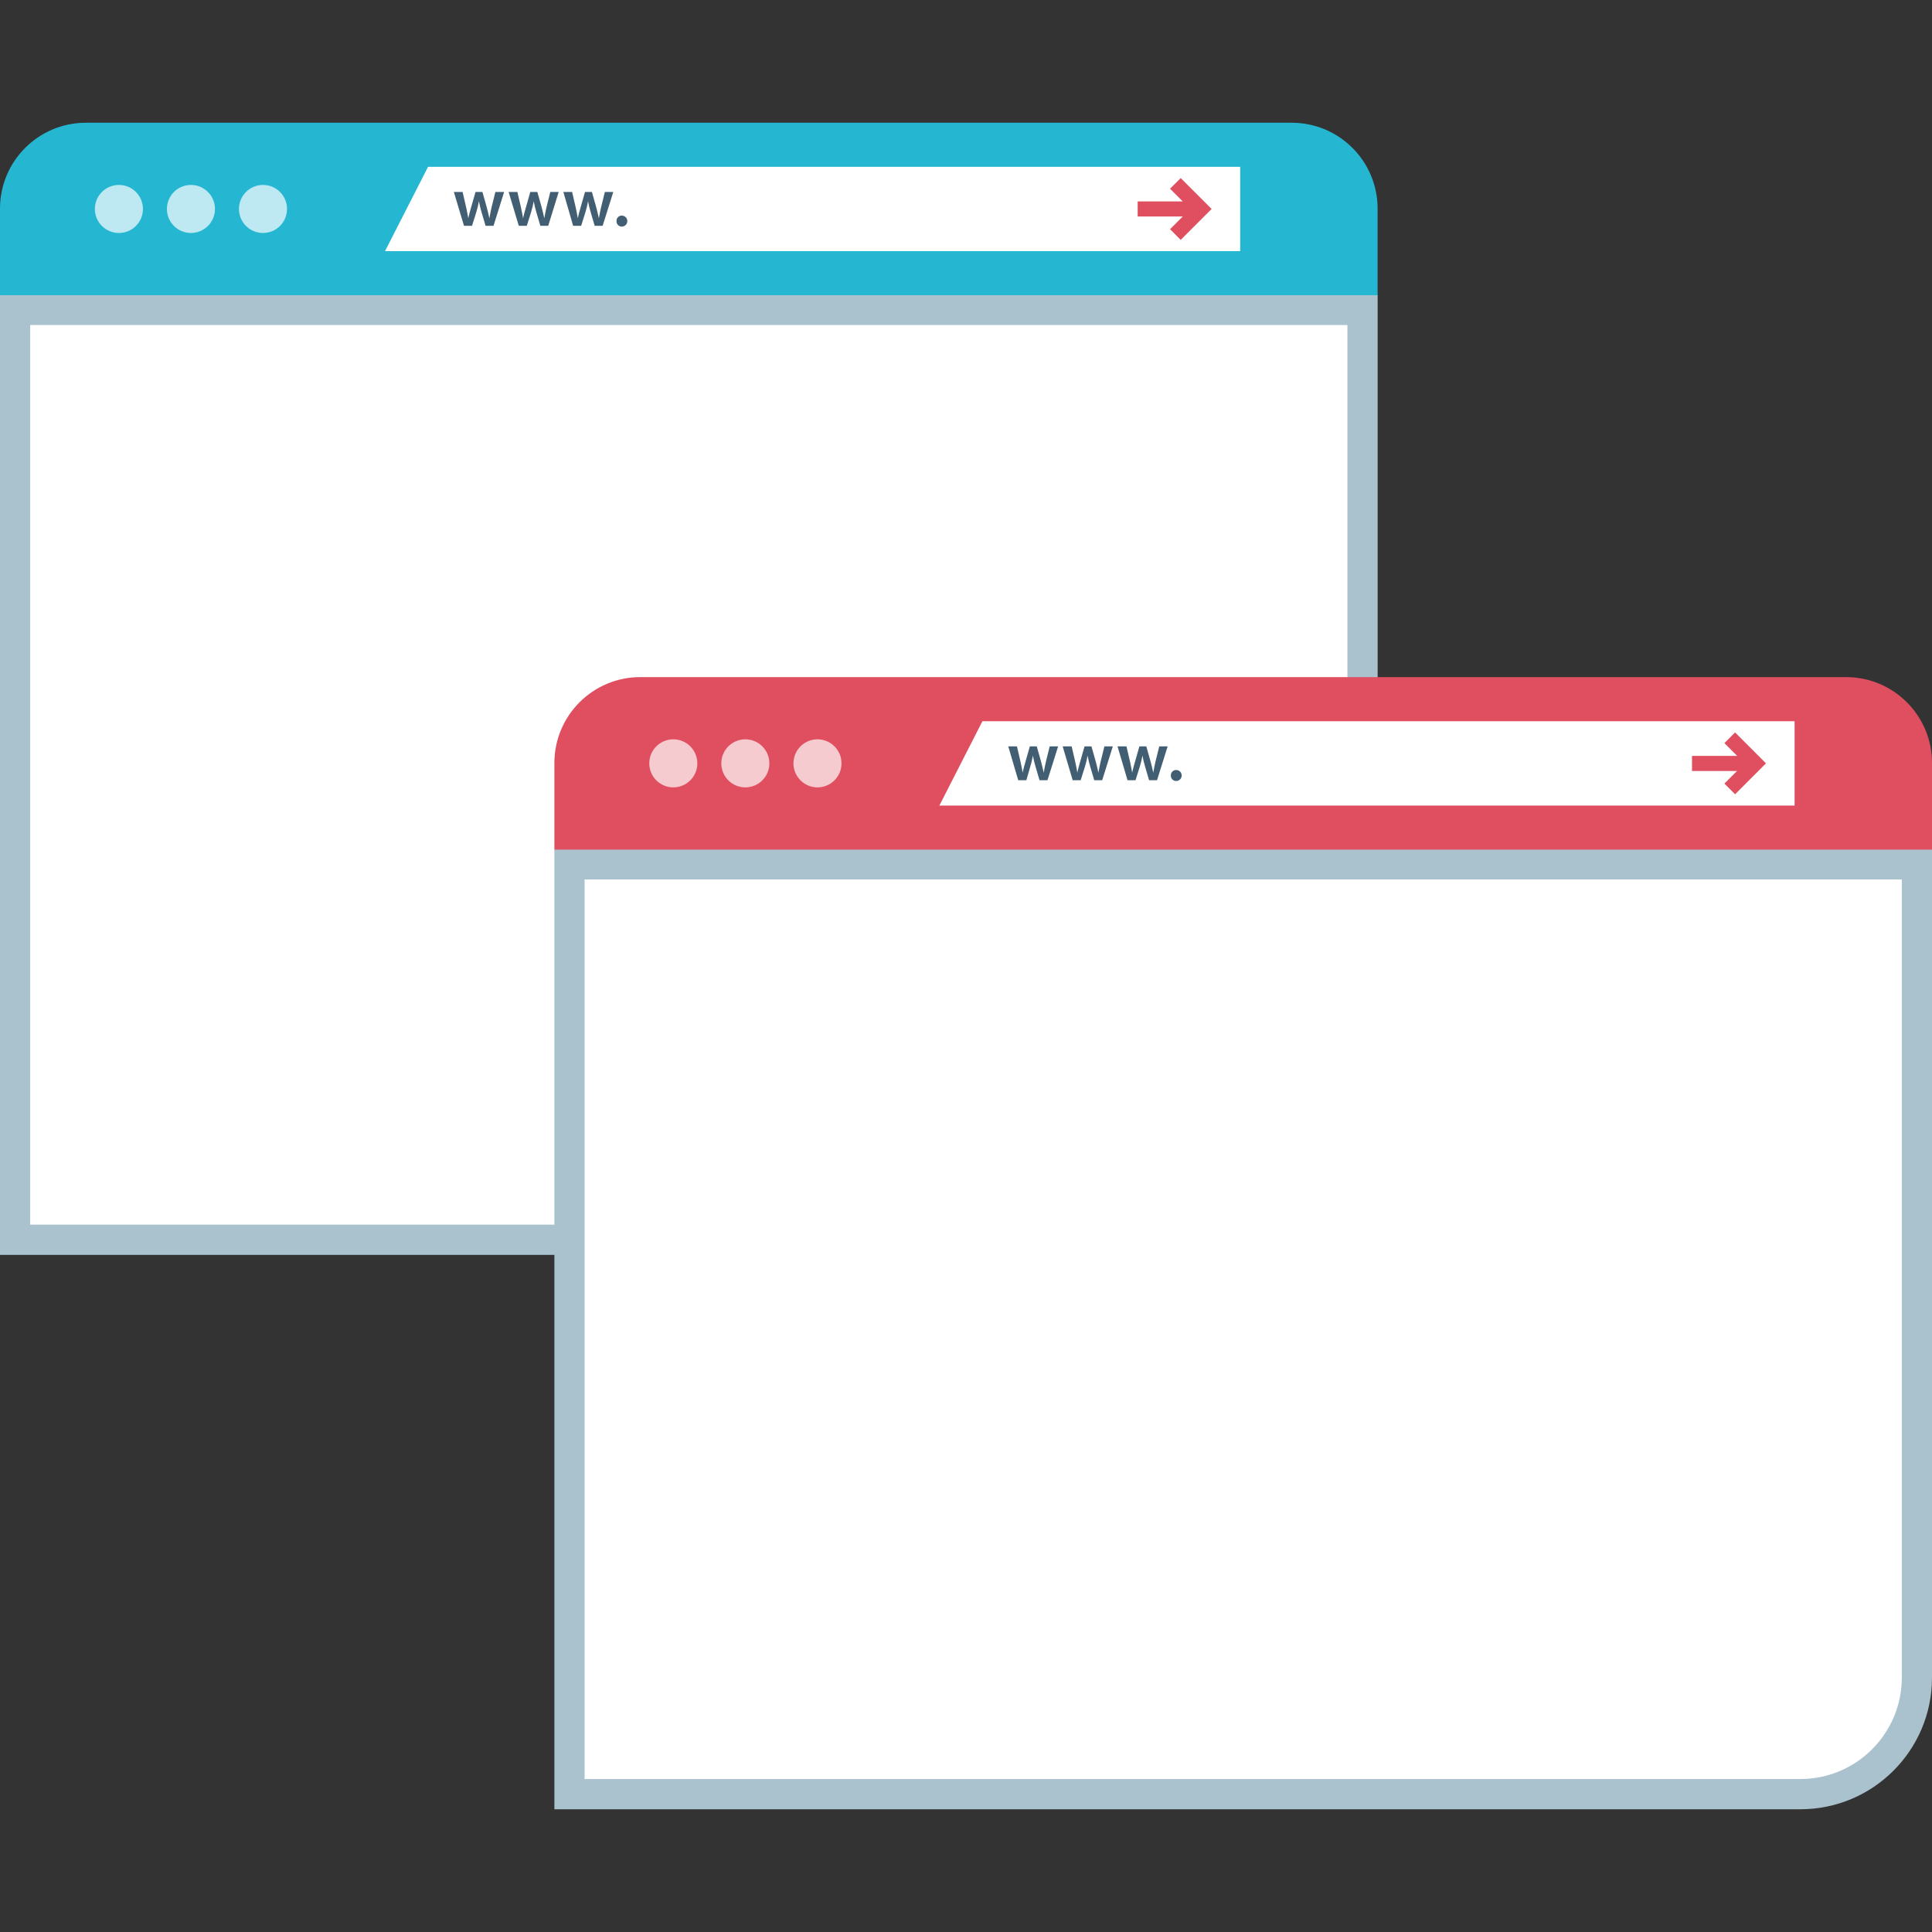<?xml version="1.0" encoding="iso-8859-1"?>
<!-- Uploaded to: SVG Repo, www.svgrepo.com, Generator: SVG Repo Mixer Tools -->
<svg version="1.1" id="Layer_1" xmlns="http://www.w3.org/2000/svg" xmlns:xlink="http://www.w3.org/1999/xlink" 
	 viewBox="0 0 512 512" xml:space="preserve">
<rect x="0" y="0" width="512" height="512" fill="#333333" stroke="none"/>
<path style="fill:#FFFFFF;" d="M4,328.552v-246.4h357.088v215.512c-0.024,17.048-13.84,30.864-30.888,30.88L4,328.552z"/>
<path style="fill:#AAC1CE;" d="M357.08,86.16v211.496c-0.016,14.848-12.04,26.872-26.888,26.888H8v-238.4h349.08 M365.08,78.152H0
	v254.4h330.2c19.272,0,34.888-15.616,34.888-34.888V78.16L365.08,78.152z"/>
<path style="fill:#25B6D2;" d="M22.76,32.528h319.56c12.568,0,22.76,10.192,22.76,22.76l0,0v22.944H0V55.288
	C0,42.72,10.192,32.528,22.76,32.528L22.76,32.528z"/>
<g style="opacity:0.7;">
	<circle style="fill:#FFFFFF;" cx="31.512" cy="55.376" r="6.368"/>
</g>
<g style="opacity:0.7;">
	<circle style="fill:#FFFFFF;" cx="50.6" cy="55.376" r="6.368"/>
</g>
<g style="opacity:0.7;">
	<circle style="fill:#FFFFFF;" cx="69.696" cy="55.376" r="6.368"/>
</g>
<polygon style="fill:#FFFFFF;" points="328.664,66.56 102.032,66.56 113.44,44.208 328.664,44.208 "/>
<g>
	<path style="fill:#415E72;" d="M122.592,50.872l0.944,4.072c0.2,0.96,0.408,1.936,0.568,2.912l0,0
		c0.184-0.976,0.488-1.968,0.744-2.888l1.168-4.096h1.832l1.128,4c0.28,1.048,0.512,2.024,0.72,3l0,0
		c0.152-0.976,0.352-1.952,0.592-3l0.992-4h2.32l-2.816,8.976h-2.104l-1.072-3.648c-0.28-0.944-0.512-1.904-0.688-2.872l0,0
		c-0.168,0.968-0.4,1.928-0.688,2.872l-1.144,3.648h-2.12l-2.696-8.976H122.592z"/>
	<path style="fill:#415E72;" d="M137.112,50.872l0.944,4.072c0.2,0.96,0.408,1.936,0.568,2.912l0,0
		c0.184-0.976,0.488-1.968,0.744-2.888l1.168-4.096h1.864l1.128,4c0.28,1.048,0.512,2.024,0.72,3l0,0
		c0.152-0.976,0.352-1.952,0.592-3l0.992-4h2.224l-2.776,8.976h-2.08l-1.072-3.648c-0.28-0.944-0.512-1.904-0.688-2.872l0,0
		c-0.168,0.968-0.4,1.928-0.688,2.872l-1.144,3.648h-2.12l-2.696-8.976H137.112z"/>
	<path style="fill:#415E72;" d="M151.616,50.872l0.944,4.072c0.2,0.96,0.408,1.936,0.568,2.912l0,0
		c0.176-0.976,0.48-1.968,0.736-2.888l1.168-4.096h1.832l1.128,4c0.28,1.048,0.512,2.024,0.72,3l0,0
		c0.152-0.976,0.352-1.952,0.592-3l0.992-4h2.232l-2.824,8.976H157.6l-1.072-3.648c-0.28-0.944-0.512-1.904-0.688-2.872l0,0
		c-0.168,0.968-0.4,1.928-0.688,2.872l-1.144,3.648h-2.12l-2.592-8.976H151.616z"/>
	<path style="fill:#415E72;" d="M163.384,58.6c-0.048-0.76,0.536-1.416,1.304-1.464c0.032,0,0.072,0,0.104,0
		c0.808,0,1.456,0.656,1.456,1.456c0,0.8-0.648,1.456-1.456,1.456c-0.76,0.016-1.392-0.584-1.408-1.344
		C163.384,58.672,163.384,58.64,163.384,58.6z"/>
</g>
<g>
	<rect x="301.496" y="53.376" style="fill:#E04F5F;" width="15.376" height="4"/>
	<polygon style="fill:#E04F5F;" points="312.896,63.576 310.072,60.744 315.432,55.376 310.072,50.016 312.896,47.192 
		321.088,55.376 	"/>
</g>
<path style="fill:#FFFFFF;" d="M150.912,475.464v-246.4H508v215.512c-0.016,17.048-13.832,30.864-30.88,30.888H150.912z"/>
<path style="fill:#AAC1CE;" d="M504,233.08v211.496c-0.016,14.848-12.04,26.872-26.888,26.888H154.92v-238.4H504 M512,225.072
	H146.92v254.4h330.192c19.272,0,34.888-15.616,34.888-34.888V225.08V225.072z"/>
<path style="fill:#E04F5F;" d="M169.68,179.44h319.56c12.568,0,22.76,10.192,22.76,22.76l0,0v22.952H146.92V202.2
	C146.92,189.632,157.112,179.44,169.68,179.44z"/>
<g style="opacity:0.7;">
	<circle style="fill:#FFFFFF;" cx="178.432" cy="202.296" r="6.368"/>
</g>
<g style="opacity:0.7;">
	<circle style="fill:#FFFFFF;" cx="197.52" cy="202.296" r="6.368"/>
</g>
<g style="opacity:0.7;">
	<circle style="fill:#FFFFFF;" cx="216.64" cy="202.296" r="6.368"/>
</g>
<polygon style="fill:#FFFFFF;" points="475.584,213.48 248.944,213.48 260.352,191.128 475.584,191.128 "/>
<g>
	<path style="fill:#415E72;" d="M269.504,197.792l0.944,4.072c0.2,0.96,0.408,1.936,0.568,2.912l0,0
		c0.176-0.976,0.48-1.968,0.736-2.888l1.168-4.096h1.832l1.128,4c0.28,1.048,0.512,2.024,0.72,3l0,0
		c0.152-0.976,0.352-1.952,0.592-3l0.992-4h2.232l-2.824,8.976h-2.104l-1.072-3.648c-0.28-0.944-0.512-1.904-0.688-2.872l0,0
		c-0.168,0.968-0.4,1.928-0.688,2.872l-1.04,3.648h-2.16l-2.64-8.976H269.504z"/>
	<path style="fill:#415E72;" d="M284,197.792l0.944,4.072c0.2,0.96,0.408,1.936,0.568,2.912l0,0c0.176-0.976,0.48-1.968,0.736-2.888
		l1.168-4.096h1.832l1.128,4c0.28,1.048,0.512,2.024,0.72,3l0,0c0.152-0.976,0.352-1.952,0.592-3l0.992-4h2.232l-2.824,8.976h-2.104
		l-1.072-3.648c-0.28-0.944-0.512-1.904-0.688-2.872l0,0c-0.168,0.968-0.4,1.928-0.688,2.872l-1.144,3.648h-2.12l-2.656-8.976H284z"
		/>
	<path style="fill:#415E72;" d="M298.528,197.792l0.944,4.072c0.2,0.96,0.408,1.936,0.568,2.912l0,0
		c0.184-0.976,0.488-1.968,0.744-2.888l1.168-4.096h1.832l1.128,4c0.28,1.048,0.512,2.024,0.72,3l0,0
		c0.152-0.976,0.352-1.952,0.592-3l0.992-4h2.224l-2.816,8.976h-2.104l-1.072-3.648c-0.28-0.944-0.512-1.904-0.688-2.872l0,0
		c-0.168,0.968-0.4,1.928-0.688,2.872l-1.144,3.648h-2.12l-2.656-8.976H298.528z"/>
	<path style="fill:#415E72;" d="M310.296,205.52c-0.048-0.76,0.536-1.416,1.304-1.464c0.032,0,0.072,0,0.104,0
		c0.808,0,1.456,0.648,1.456,1.456c0,0.808-0.648,1.456-1.456,1.456c-0.76,0.016-1.392-0.584-1.408-1.344
		C310.296,205.592,310.296,205.56,310.296,205.52z"/>
</g>
<g>
	<rect x="448.4" y="200.32" style="fill:#E04F5F;" width="15.384" height="4"/>
	<polygon style="fill:#E04F5F;" points="459.816,210.488 456.984,207.656 462.344,202.296 456.984,196.936 459.816,194.104 
		468,202.296 	"/>
</g>
</svg>